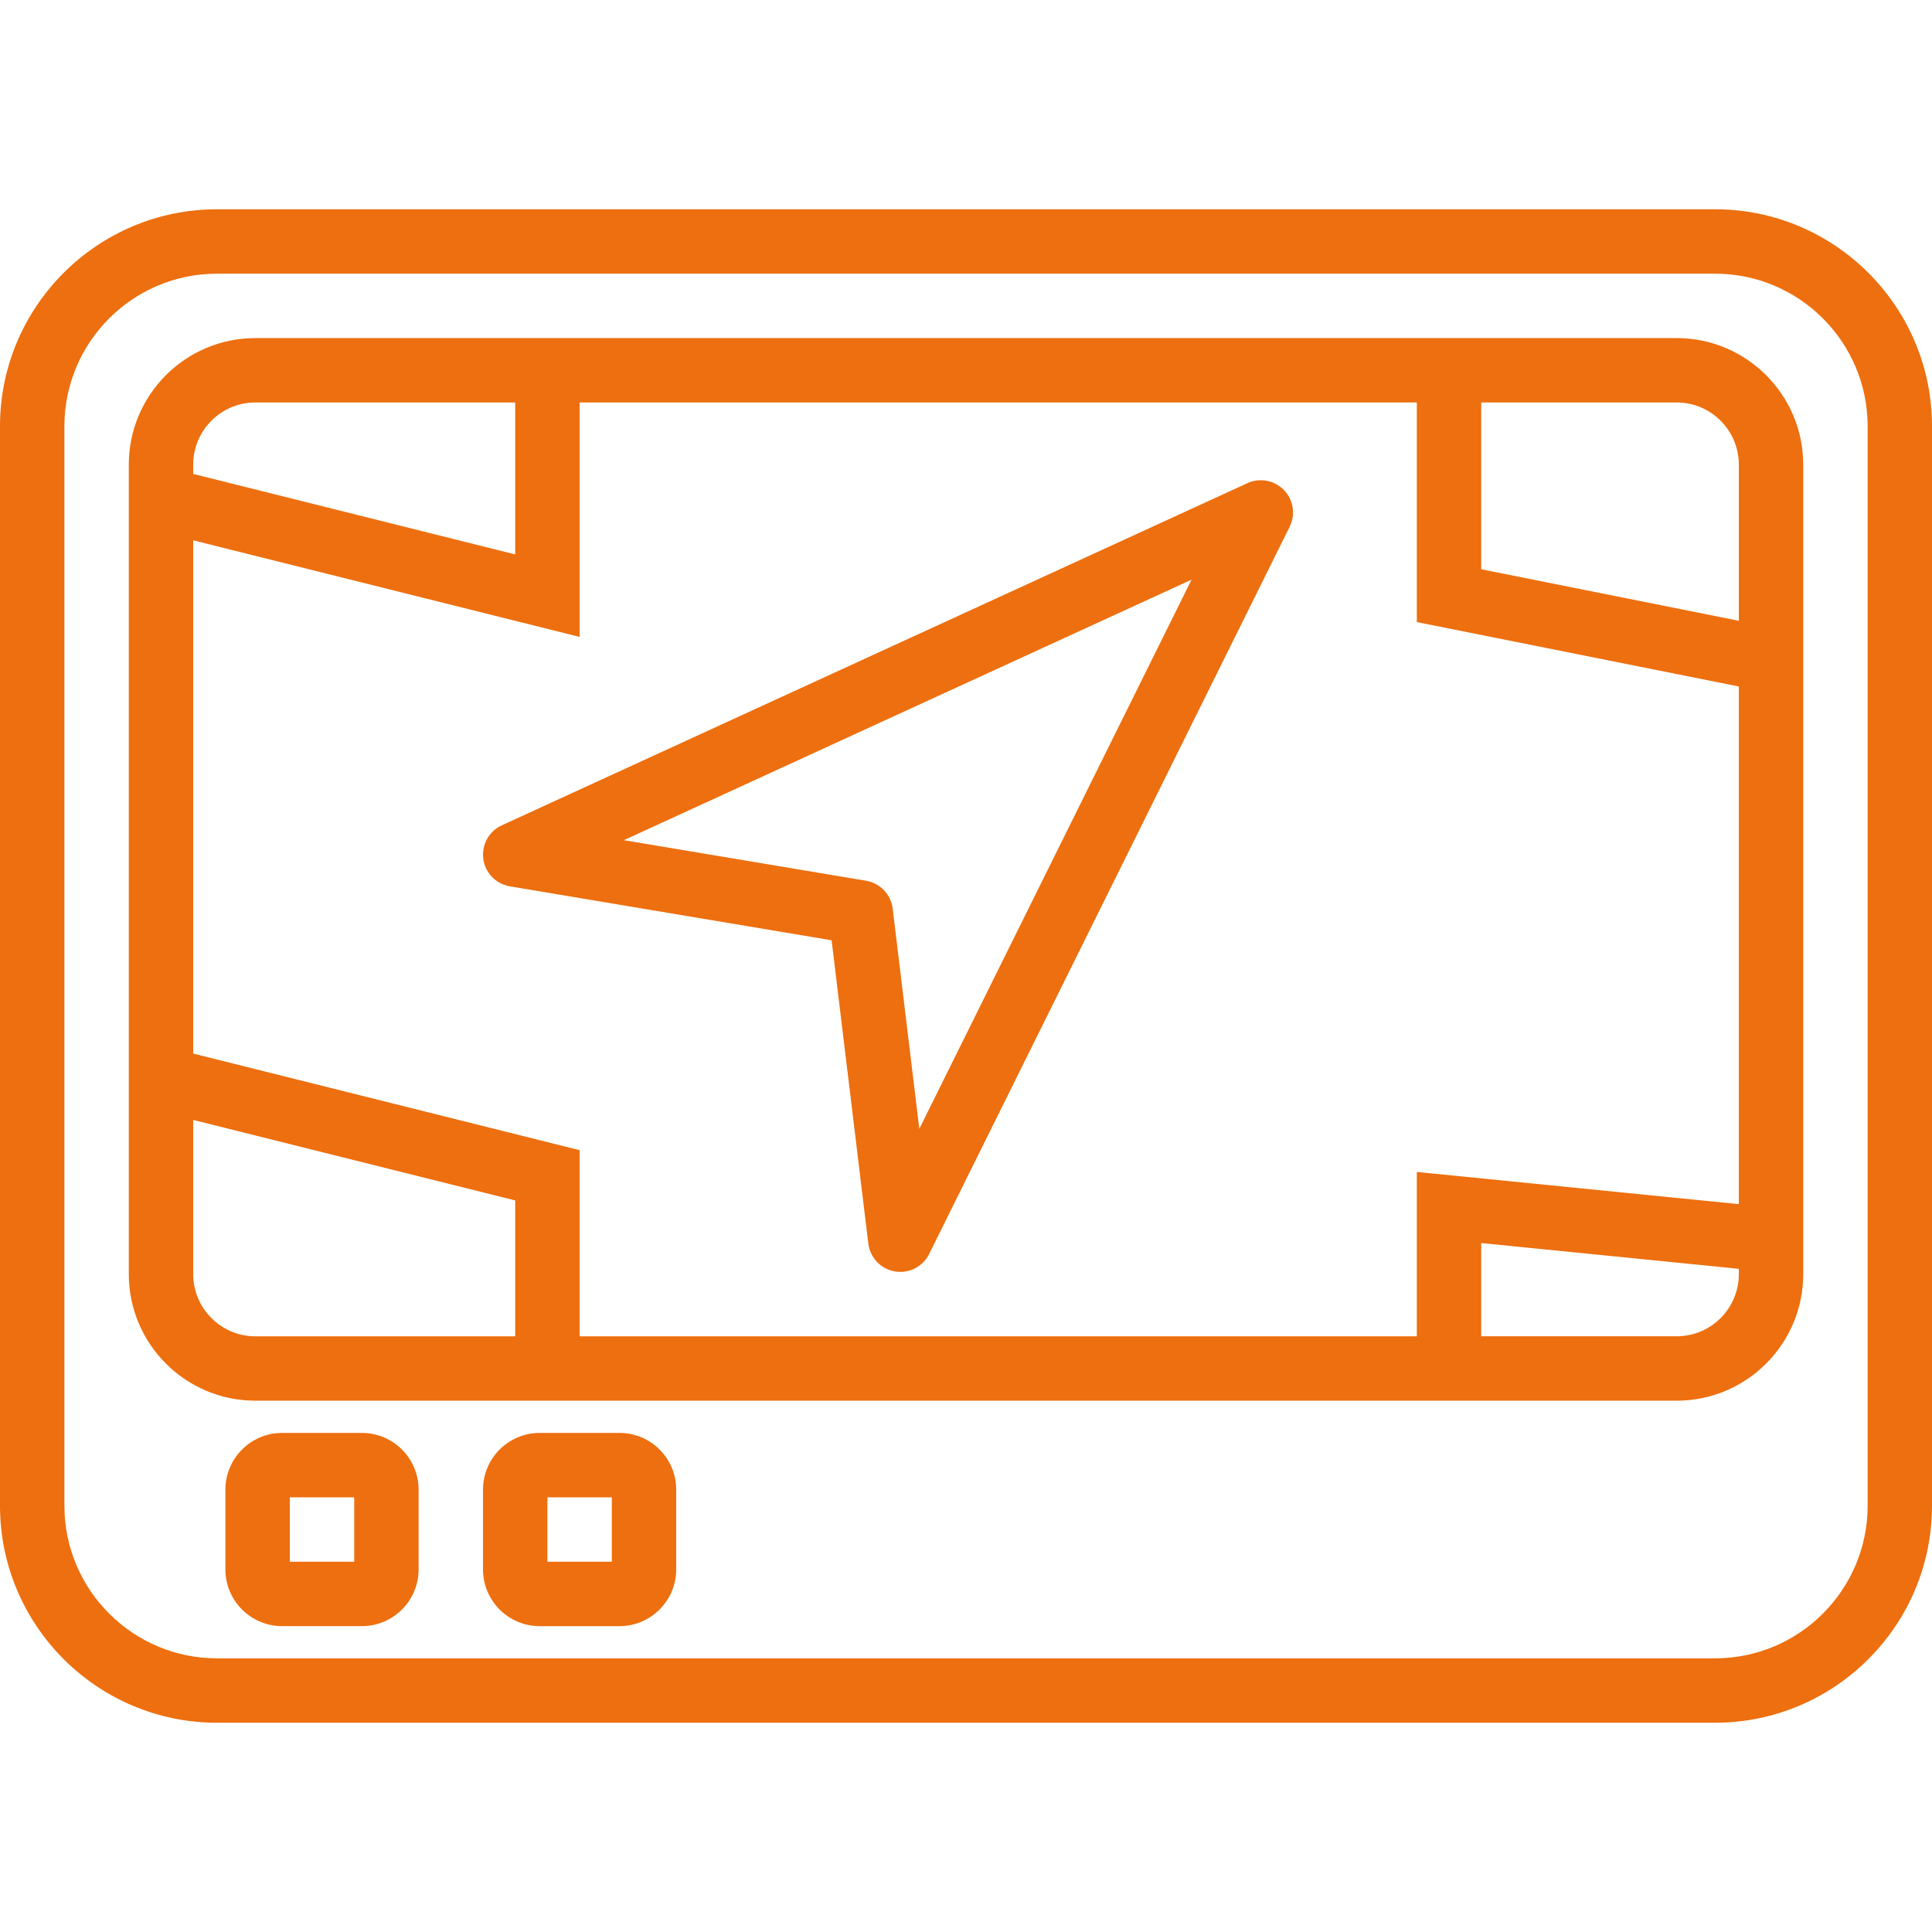 <?xml version="1.0" encoding="iso-8859-1"?>
<!-- Generator: Adobe Illustrator 19.0.0, SVG Export Plug-In . SVG Version: 6.00 Build 0)  -->
<svg version="1.1" id="Capa_1" xmlns="http://www.w3.org/2000/svg" xmlns:xlink="http://www.w3.org/1999/xlink" x="0px" y="0px"
	 viewBox="0 0 59.999 59.999" style="enable-background:new 0 0 59.999 59.999;" xml:space="preserve" fill="#ed6f0f">
<g>
	<g>
		<path d="M53.262,6.499H6.738C3.022,6.499,0,9.522,0,13.237V46.76C0,50.477,3.022,53.5,6.738,53.5h46.523
			c3.716,0,6.738-3.023,6.738-6.738V13.237C60,9.522,56.978,6.499,53.262,6.499z M58,46.762c0,2.613-2.126,4.738-4.738,4.738H6.738
			C4.126,51.5,2,49.375,2,46.762V13.237c0-2.613,2.126-4.738,4.738-4.738h46.523c2.613,0,4.739,2.125,4.739,4.738V46.762z"/>
		<path d="M11.239,44.5H8.761C7.79,44.5,7,45.29,7,46.261v2.479c0,0.97,0.79,1.76,1.761,1.76h2.479c0.97,0,1.76-0.79,1.76-1.761
			v-2.479C13,45.29,12.21,44.5,11.239,44.5z M11,48.5H9v-2h2V48.5z"/>
		<path d="M19.239,44.5H16.76c-0.97,0-1.76,0.79-1.76,1.761v2.479c0,0.971,0.79,1.761,1.761,1.761h2.479
			C20.21,50.5,21,49.709,21,48.738v-2.479C21,45.29,20.21,44.5,19.239,44.5z M19,48.5h-2v-2h2V48.5z"/>
		<path d="M38.738,15.005L15.583,25.631c-0.399,0.183-0.632,0.605-0.574,1.041c0.058,0.435,0.393,0.782,0.826,0.854l9.991,1.675
			l1.14,9.418c0.054,0.439,0.389,0.791,0.824,0.866c0.057,0.009,0.113,0.014,0.169,0.014c0.375,0,0.726-0.211,0.896-0.556
			l11.196-22.585c0.188-0.38,0.117-0.837-0.178-1.141C39.578,14.913,39.122,14.828,38.738,15.005z M28.55,35.056l-0.827-6.838
			c-0.054-0.44-0.391-0.793-0.828-0.866l-7.521-1.26l17.63-8.091L28.55,35.056z"/>
		<path d="M52.07,10.499H44H18H7.93c-2.167,0-3.93,1.763-3.93,3.93v1.851v15.938v7.351c0,2.167,1.763,3.93,3.93,3.93H18h26h8.07
			c2.167,0,3.93-1.763,3.93-3.93v-1.975V21.719v-7.29C56,12.262,54.237,10.499,52.07,10.499z M52.07,12.499
			c1.064,0,1.93,0.866,1.93,1.93v4.85l-8-1.6v-5.18H52.07z M6,14.429c0-1.064,0.865-1.93,1.93-1.93H16v4.719l-10-2.5V14.429z
			 M7.93,41.5C6.865,41.5,6,40.633,6,39.569V34.78l10,2.5V41.5H7.93z M54,39.569c0,1.064-0.865,1.93-1.93,1.93H46v-2.895l8,0.8
			V39.569z M54,37.395l-10-1V41.5H18v-5.781l-12-3V16.78l12,3v-7.281h26v6.82l10,2V37.395z"/>
	</g>
</g>
<g>
</g>
<g>
</g>
<g>
</g>
<g>
</g>
<g>
</g>
<g>
</g>
<g>
</g>
<g>
</g>
<g>
</g>
<g>
</g>
<g>
</g>
<g>
</g>
<g>
</g>
<g>
</g>
<g>
</g>
</svg>

